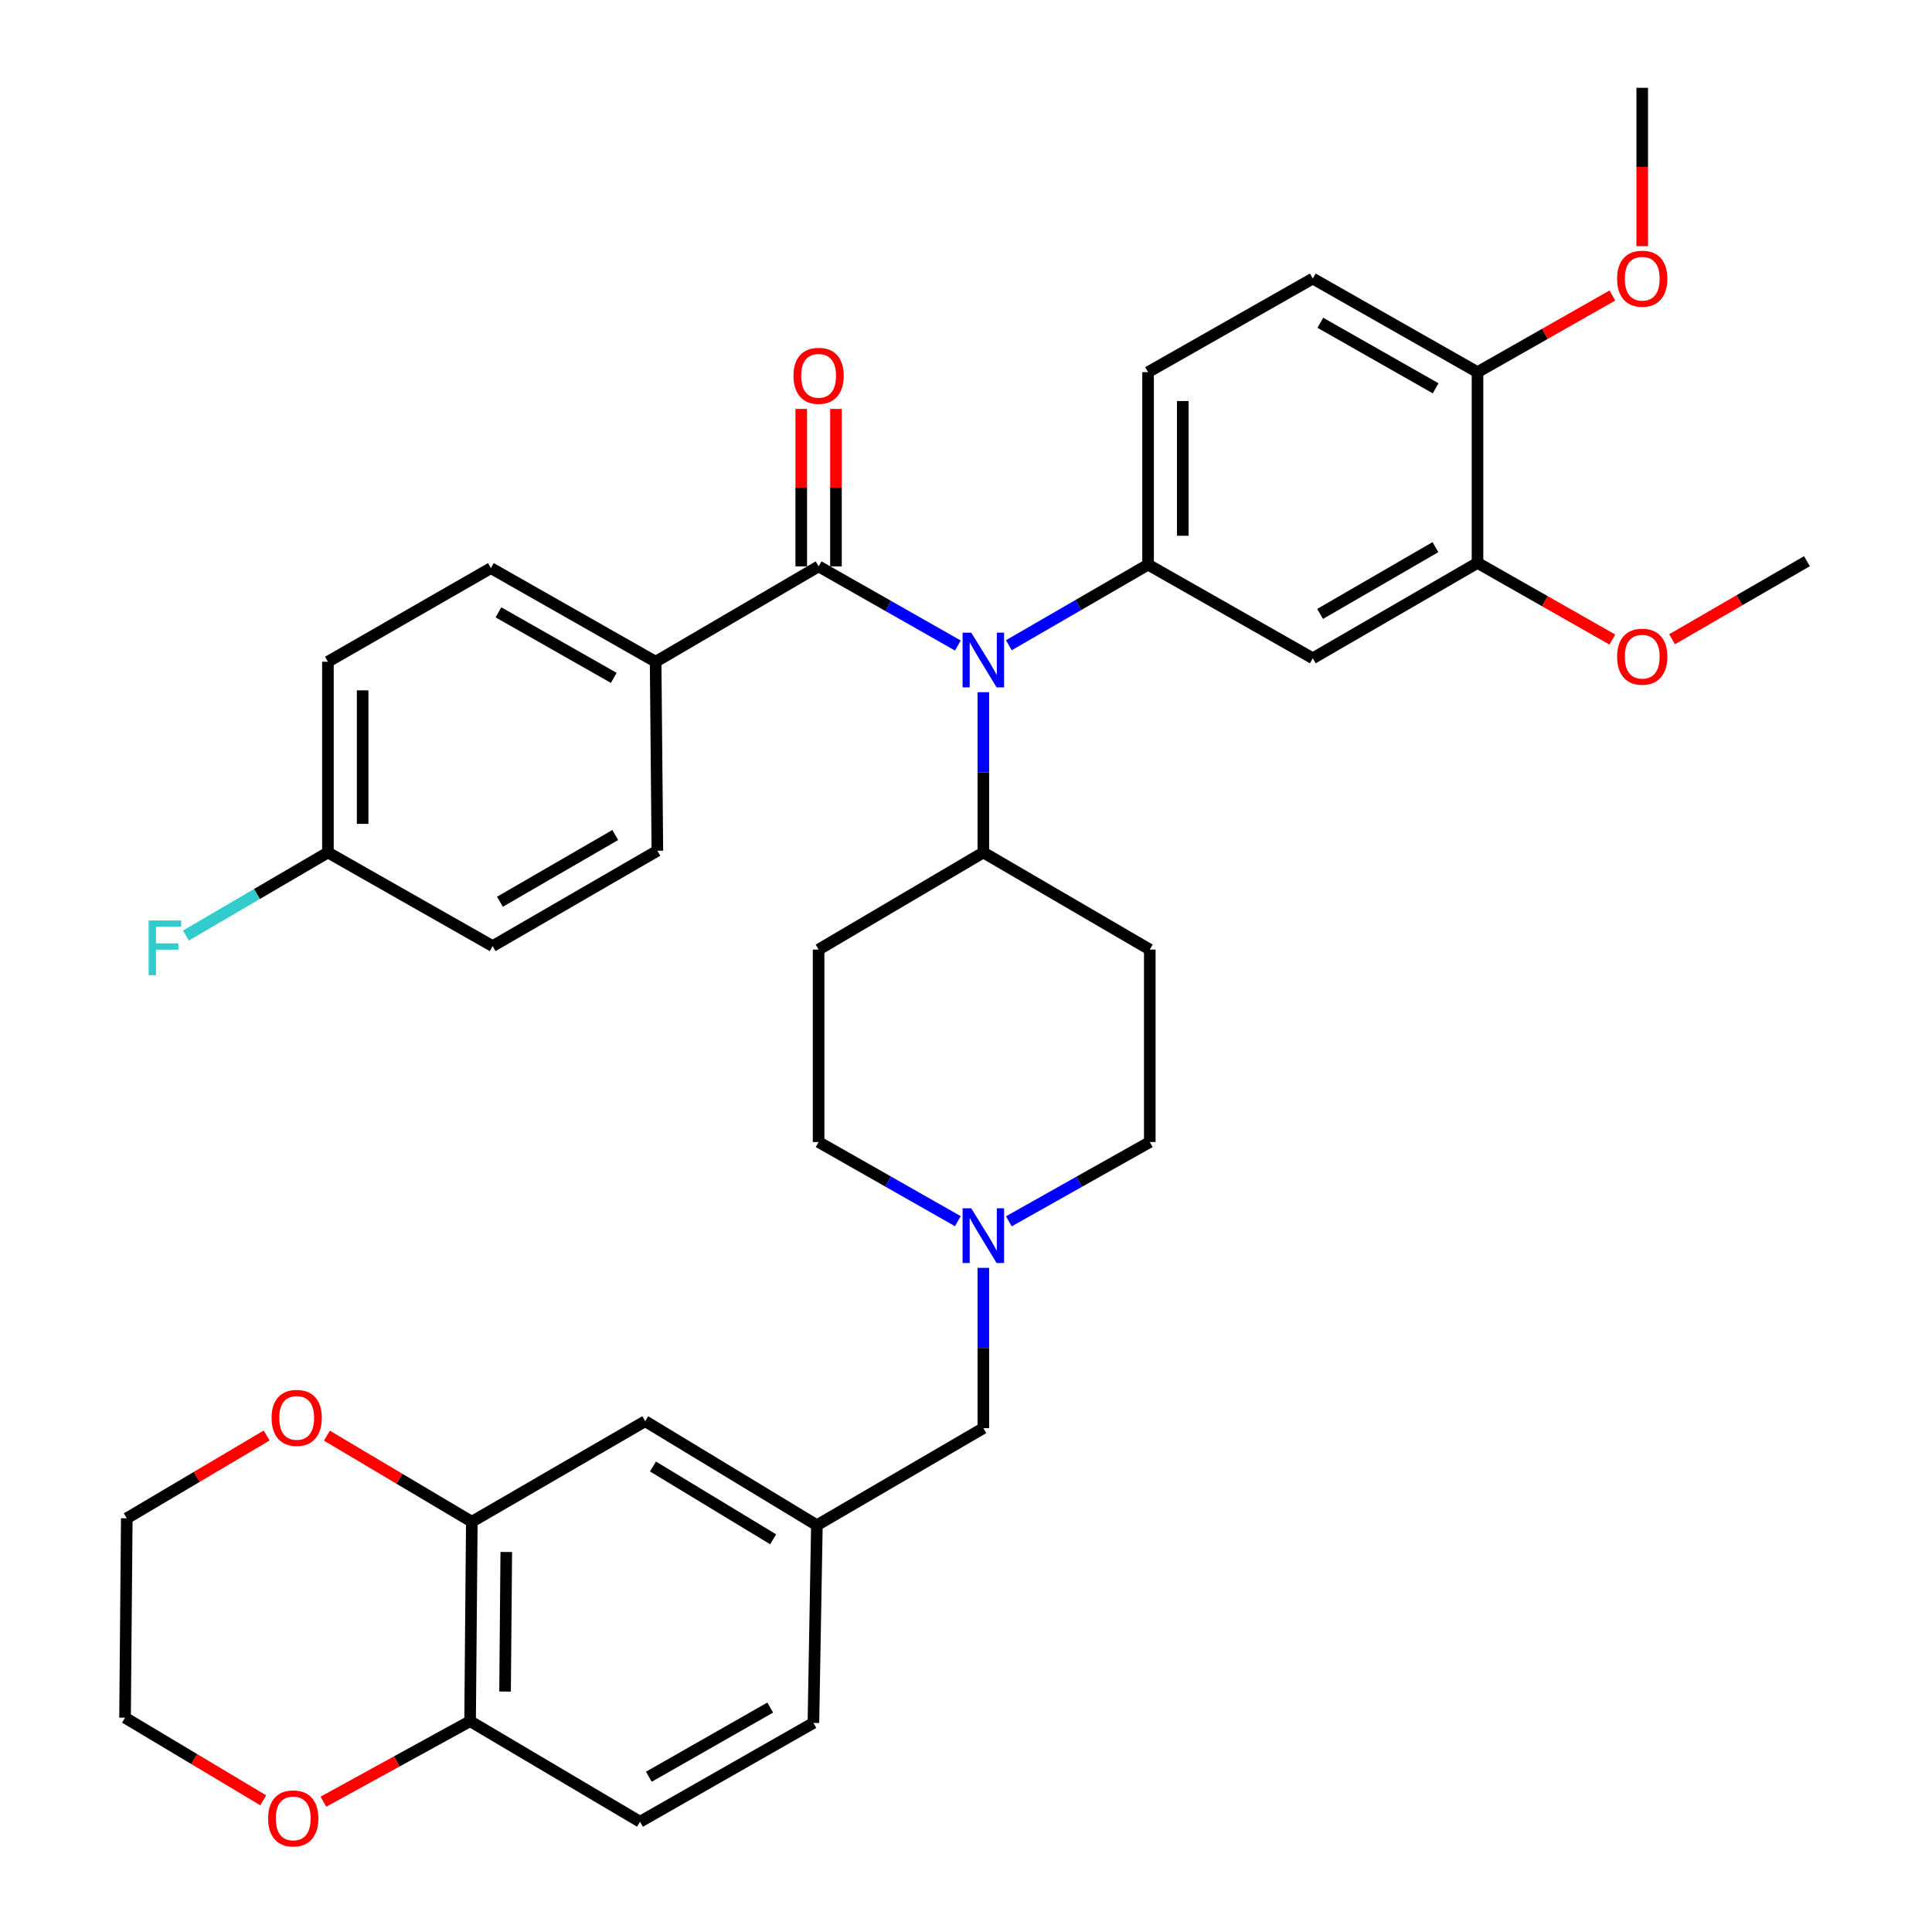 <?xml version='1.0' encoding='iso-8859-1'?>
<svg version='1.1' baseProfile='full'
              xmlns='http://www.w3.org/2000/svg'
                      xmlns:rdkit='http://www.rdkit.org/xml'
                      xmlns:xlink='http://www.w3.org/1999/xlink'
                  xml:space='preserve'
width='1000px' height='1000px' viewBox='0 0 1000 1000'>
<!-- END OF HEADER -->
<rect style='opacity:1.0;fill:#FFFFFF;stroke:none' width='1000' height='1000' x='0' y='0'> </rect>
<path class='bond-0' d='M 423.71,491.495 L 423.71,591.116' style='fill:none;fill-rule:evenodd;stroke:#000000;stroke-width:6px;stroke-linecap:butt;stroke-linejoin:miter;stroke-opacity:1' />
<path class='bond-1' d='M 423.71,491.495 L 508.975,441.241' style='fill:none;fill-rule:evenodd;stroke:#000000;stroke-width:6px;stroke-linecap:butt;stroke-linejoin:miter;stroke-opacity:1' />
<path class='bond-2' d='M 423.71,591.116 L 459.746,611.6' style='fill:none;fill-rule:evenodd;stroke:#000000;stroke-width:6px;stroke-linecap:butt;stroke-linejoin:miter;stroke-opacity:1' />
<path class='bond-2' d='M 459.746,611.6 L 495.783,632.084' style='fill:none;fill-rule:evenodd;stroke:#0000FF;stroke-width:6px;stroke-linecap:butt;stroke-linejoin:miter;stroke-opacity:1' />
<path class='bond-3' d='M 522.186,632.151 L 558.657,611.633' style='fill:none;fill-rule:evenodd;stroke:#0000FF;stroke-width:6px;stroke-linecap:butt;stroke-linejoin:miter;stroke-opacity:1' />
<path class='bond-3' d='M 558.657,611.633 L 595.128,591.116' style='fill:none;fill-rule:evenodd;stroke:#000000;stroke-width:6px;stroke-linecap:butt;stroke-linejoin:miter;stroke-opacity:1' />
<path class='bond-4' d='M 508.975,656.234 L 508.975,697.719' style='fill:none;fill-rule:evenodd;stroke:#0000FF;stroke-width:6px;stroke-linecap:butt;stroke-linejoin:miter;stroke-opacity:1' />
<path class='bond-4' d='M 508.975,697.719 L 508.975,739.204' style='fill:none;fill-rule:evenodd;stroke:#000000;stroke-width:6px;stroke-linecap:butt;stroke-linejoin:miter;stroke-opacity:1' />
<path class='bond-5' d='M 595.128,591.116 L 595.128,491.495' style='fill:none;fill-rule:evenodd;stroke:#000000;stroke-width:6px;stroke-linecap:butt;stroke-linejoin:miter;stroke-opacity:1' />
<path class='bond-6' d='M 595.128,491.495 L 508.975,441.241' style='fill:none;fill-rule:evenodd;stroke:#000000;stroke-width:6px;stroke-linecap:butt;stroke-linejoin:miter;stroke-opacity:1' />
<path class='bond-7' d='M 508.975,441.241 L 508.975,399.756' style='fill:none;fill-rule:evenodd;stroke:#000000;stroke-width:6px;stroke-linecap:butt;stroke-linejoin:miter;stroke-opacity:1' />
<path class='bond-7' d='M 508.975,399.756 L 508.975,358.271' style='fill:none;fill-rule:evenodd;stroke:#0000FF;stroke-width:6px;stroke-linecap:butt;stroke-linejoin:miter;stroke-opacity:1' />
<path class='bond-8' d='M 244.215,787.661 L 243.317,890.875' style='fill:none;fill-rule:evenodd;stroke:#000000;stroke-width:6px;stroke-linecap:butt;stroke-linejoin:miter;stroke-opacity:1' />
<path class='bond-8' d='M 262.049,803.3 L 261.42,875.55' style='fill:none;fill-rule:evenodd;stroke:#000000;stroke-width:6px;stroke-linecap:butt;stroke-linejoin:miter;stroke-opacity:1' />
<path class='bond-9' d='M 244.215,787.661 L 206.711,765.381' style='fill:none;fill-rule:evenodd;stroke:#000000;stroke-width:6px;stroke-linecap:butt;stroke-linejoin:miter;stroke-opacity:1' />
<path class='bond-9' d='M 206.711,765.381 L 169.206,743.101' style='fill:none;fill-rule:evenodd;stroke:#FF0000;stroke-width:6px;stroke-linecap:butt;stroke-linejoin:miter;stroke-opacity:1' />
<path class='bond-10' d='M 244.215,787.661 L 333.963,735.61' style='fill:none;fill-rule:evenodd;stroke:#000000;stroke-width:6px;stroke-linecap:butt;stroke-linejoin:miter;stroke-opacity:1' />
<path class='bond-11' d='M 508.975,739.204 L 422.821,789.458' style='fill:none;fill-rule:evenodd;stroke:#000000;stroke-width:6px;stroke-linecap:butt;stroke-linejoin:miter;stroke-opacity:1' />
<path class='bond-12' d='M 243.317,890.875 L 205.355,911.717' style='fill:none;fill-rule:evenodd;stroke:#000000;stroke-width:6px;stroke-linecap:butt;stroke-linejoin:miter;stroke-opacity:1' />
<path class='bond-12' d='M 205.355,911.717 L 167.393,932.559' style='fill:none;fill-rule:evenodd;stroke:#FF0000;stroke-width:6px;stroke-linecap:butt;stroke-linejoin:miter;stroke-opacity:1' />
<path class='bond-13' d='M 243.317,890.875 L 331.277,942.927' style='fill:none;fill-rule:evenodd;stroke:#000000;stroke-width:6px;stroke-linecap:butt;stroke-linejoin:miter;stroke-opacity:1' />
<path class='bond-14' d='M 495.783,334.122 L 459.746,313.637' style='fill:none;fill-rule:evenodd;stroke:#0000FF;stroke-width:6px;stroke-linecap:butt;stroke-linejoin:miter;stroke-opacity:1' />
<path class='bond-14' d='M 459.746,313.637 L 423.71,293.153' style='fill:none;fill-rule:evenodd;stroke:#000000;stroke-width:6px;stroke-linecap:butt;stroke-linejoin:miter;stroke-opacity:1' />
<path class='bond-15' d='M 522.178,333.976 L 558.209,313.115' style='fill:none;fill-rule:evenodd;stroke:#0000FF;stroke-width:6px;stroke-linecap:butt;stroke-linejoin:miter;stroke-opacity:1' />
<path class='bond-15' d='M 558.209,313.115 L 594.24,292.254' style='fill:none;fill-rule:evenodd;stroke:#000000;stroke-width:6px;stroke-linecap:butt;stroke-linejoin:miter;stroke-opacity:1' />
<path class='bond-16' d='M 339.353,342.519 L 254.089,294.051' style='fill:none;fill-rule:evenodd;stroke:#000000;stroke-width:6px;stroke-linecap:butt;stroke-linejoin:miter;stroke-opacity:1' />
<path class='bond-16' d='M 317.684,350.871 L 257.998,316.943' style='fill:none;fill-rule:evenodd;stroke:#000000;stroke-width:6px;stroke-linecap:butt;stroke-linejoin:miter;stroke-opacity:1' />
<path class='bond-17' d='M 339.353,342.519 L 340.252,440.342' style='fill:none;fill-rule:evenodd;stroke:#000000;stroke-width:6px;stroke-linecap:butt;stroke-linejoin:miter;stroke-opacity:1' />
<path class='bond-18' d='M 339.353,342.519 L 423.71,293.153' style='fill:none;fill-rule:evenodd;stroke:#000000;stroke-width:6px;stroke-linecap:butt;stroke-linejoin:miter;stroke-opacity:1' />
<path class='bond-19' d='M 432.695,293.153 L 432.695,252.406' style='fill:none;fill-rule:evenodd;stroke:#000000;stroke-width:6px;stroke-linecap:butt;stroke-linejoin:miter;stroke-opacity:1' />
<path class='bond-19' d='M 432.695,252.406 L 432.695,211.659' style='fill:none;fill-rule:evenodd;stroke:#FF0000;stroke-width:6px;stroke-linecap:butt;stroke-linejoin:miter;stroke-opacity:1' />
<path class='bond-19' d='M 414.725,293.153 L 414.725,252.406' style='fill:none;fill-rule:evenodd;stroke:#000000;stroke-width:6px;stroke-linecap:butt;stroke-linejoin:miter;stroke-opacity:1' />
<path class='bond-19' d='M 414.725,252.406 L 414.725,211.659' style='fill:none;fill-rule:evenodd;stroke:#FF0000;stroke-width:6px;stroke-linecap:butt;stroke-linejoin:miter;stroke-opacity:1' />
<path class='bond-20' d='M 254.089,294.051 L 169.732,342.519' style='fill:none;fill-rule:evenodd;stroke:#000000;stroke-width:6px;stroke-linecap:butt;stroke-linejoin:miter;stroke-opacity:1' />
<path class='bond-21' d='M 679.494,144.176 L 764.759,192.634' style='fill:none;fill-rule:evenodd;stroke:#000000;stroke-width:6px;stroke-linecap:butt;stroke-linejoin:miter;stroke-opacity:1' />
<path class='bond-21' d='M 683.405,167.068 L 743.091,200.988' style='fill:none;fill-rule:evenodd;stroke:#000000;stroke-width:6px;stroke-linecap:butt;stroke-linejoin:miter;stroke-opacity:1' />
<path class='bond-22' d='M 679.494,144.176 L 594.24,192.634' style='fill:none;fill-rule:evenodd;stroke:#000000;stroke-width:6px;stroke-linecap:butt;stroke-linejoin:miter;stroke-opacity:1' />
<path class='bond-23' d='M 594.24,192.634 L 594.24,292.254' style='fill:none;fill-rule:evenodd;stroke:#000000;stroke-width:6px;stroke-linecap:butt;stroke-linejoin:miter;stroke-opacity:1' />
<path class='bond-23' d='M 612.209,207.577 L 612.209,277.311' style='fill:none;fill-rule:evenodd;stroke:#000000;stroke-width:6px;stroke-linecap:butt;stroke-linejoin:miter;stroke-opacity:1' />
<path class='bond-24' d='M 594.24,292.254 L 679.494,340.722' style='fill:none;fill-rule:evenodd;stroke:#000000;stroke-width:6px;stroke-linecap:butt;stroke-linejoin:miter;stroke-opacity:1' />
<path class='bond-25' d='M 679.494,340.722 L 764.759,291.356' style='fill:none;fill-rule:evenodd;stroke:#000000;stroke-width:6px;stroke-linecap:butt;stroke-linejoin:miter;stroke-opacity:1' />
<path class='bond-25' d='M 683.281,317.766 L 742.966,283.21' style='fill:none;fill-rule:evenodd;stroke:#000000;stroke-width:6px;stroke-linecap:butt;stroke-linejoin:miter;stroke-opacity:1' />
<path class='bond-26' d='M 764.759,192.634 L 764.759,291.356' style='fill:none;fill-rule:evenodd;stroke:#000000;stroke-width:6px;stroke-linecap:butt;stroke-linejoin:miter;stroke-opacity:1' />
<path class='bond-27' d='M 764.759,192.634 L 799.661,172.796' style='fill:none;fill-rule:evenodd;stroke:#000000;stroke-width:6px;stroke-linecap:butt;stroke-linejoin:miter;stroke-opacity:1' />
<path class='bond-27' d='M 799.661,172.796 L 834.563,152.959' style='fill:none;fill-rule:evenodd;stroke:#FF0000;stroke-width:6px;stroke-linecap:butt;stroke-linejoin:miter;stroke-opacity:1' />
<path class='bond-28' d='M 764.759,291.356 L 799.661,311.198' style='fill:none;fill-rule:evenodd;stroke:#000000;stroke-width:6px;stroke-linecap:butt;stroke-linejoin:miter;stroke-opacity:1' />
<path class='bond-28' d='M 799.661,311.198 L 834.562,331.039' style='fill:none;fill-rule:evenodd;stroke:#FF0000;stroke-width:6px;stroke-linecap:butt;stroke-linejoin:miter;stroke-opacity:1' />
<path class='bond-29' d='M 865.477,330.873 L 900.378,310.67' style='fill:none;fill-rule:evenodd;stroke:#FF0000;stroke-width:6px;stroke-linecap:butt;stroke-linejoin:miter;stroke-opacity:1' />
<path class='bond-29' d='M 900.378,310.67 L 935.279,290.467' style='fill:none;fill-rule:evenodd;stroke:#000000;stroke-width:6px;stroke-linecap:butt;stroke-linejoin:miter;stroke-opacity:1' />
<path class='bond-30' d='M 850.014,127.388 L 850.014,86.421' style='fill:none;fill-rule:evenodd;stroke:#FF0000;stroke-width:6px;stroke-linecap:butt;stroke-linejoin:miter;stroke-opacity:1' />
<path class='bond-30' d='M 850.014,86.421 L 850.014,45.455' style='fill:none;fill-rule:evenodd;stroke:#000000;stroke-width:6px;stroke-linecap:butt;stroke-linejoin:miter;stroke-opacity:1' />
<path class='bond-31' d='M 169.732,342.519 L 169.732,441.241' style='fill:none;fill-rule:evenodd;stroke:#000000;stroke-width:6px;stroke-linecap:butt;stroke-linejoin:miter;stroke-opacity:1' />
<path class='bond-31' d='M 187.702,357.327 L 187.702,426.432' style='fill:none;fill-rule:evenodd;stroke:#000000;stroke-width:6px;stroke-linecap:butt;stroke-linejoin:miter;stroke-opacity:1' />
<path class='bond-32' d='M 169.732,441.241 L 254.987,489.698' style='fill:none;fill-rule:evenodd;stroke:#000000;stroke-width:6px;stroke-linecap:butt;stroke-linejoin:miter;stroke-opacity:1' />
<path class='bond-33' d='M 169.732,441.241 L 132.981,462.741' style='fill:none;fill-rule:evenodd;stroke:#000000;stroke-width:6px;stroke-linecap:butt;stroke-linejoin:miter;stroke-opacity:1' />
<path class='bond-33' d='M 132.981,462.741 L 96.229,484.241' style='fill:none;fill-rule:evenodd;stroke:#33CCCC;stroke-width:6px;stroke-linecap:butt;stroke-linejoin:miter;stroke-opacity:1' />
<path class='bond-34' d='M 254.987,489.698 L 340.252,440.342' style='fill:none;fill-rule:evenodd;stroke:#000000;stroke-width:6px;stroke-linecap:butt;stroke-linejoin:miter;stroke-opacity:1' />
<path class='bond-34' d='M 258.775,466.743 L 318.46,432.194' style='fill:none;fill-rule:evenodd;stroke:#000000;stroke-width:6px;stroke-linecap:butt;stroke-linejoin:miter;stroke-opacity:1' />
<path class='bond-35' d='M 138.015,743.02 L 101.817,764.447' style='fill:none;fill-rule:evenodd;stroke:#FF0000;stroke-width:6px;stroke-linecap:butt;stroke-linejoin:miter;stroke-opacity:1' />
<path class='bond-35' d='M 101.817,764.447 L 65.62,785.874' style='fill:none;fill-rule:evenodd;stroke:#000000;stroke-width:6px;stroke-linecap:butt;stroke-linejoin:miter;stroke-opacity:1' />
<path class='bond-36' d='M 333.963,735.61 L 422.821,789.458' style='fill:none;fill-rule:evenodd;stroke:#000000;stroke-width:6px;stroke-linecap:butt;stroke-linejoin:miter;stroke-opacity:1' />
<path class='bond-36' d='M 337.979,759.055 L 400.18,796.749' style='fill:none;fill-rule:evenodd;stroke:#000000;stroke-width:6px;stroke-linecap:butt;stroke-linejoin:miter;stroke-opacity:1' />
<path class='bond-37' d='M 136.247,931.841 L 100.484,910.46' style='fill:none;fill-rule:evenodd;stroke:#FF0000;stroke-width:6px;stroke-linecap:butt;stroke-linejoin:miter;stroke-opacity:1' />
<path class='bond-37' d='M 100.484,910.46 L 64.721,889.078' style='fill:none;fill-rule:evenodd;stroke:#000000;stroke-width:6px;stroke-linecap:butt;stroke-linejoin:miter;stroke-opacity:1' />
<path class='bond-38' d='M 331.277,942.927 L 421.024,891.774' style='fill:none;fill-rule:evenodd;stroke:#000000;stroke-width:6px;stroke-linecap:butt;stroke-linejoin:miter;stroke-opacity:1' />
<path class='bond-38' d='M 335.841,919.642 L 398.664,883.835' style='fill:none;fill-rule:evenodd;stroke:#000000;stroke-width:6px;stroke-linecap:butt;stroke-linejoin:miter;stroke-opacity:1' />
<path class='bond-39' d='M 422.821,789.458 L 421.024,891.774' style='fill:none;fill-rule:evenodd;stroke:#000000;stroke-width:6px;stroke-linecap:butt;stroke-linejoin:miter;stroke-opacity:1' />
<path class='bond-40' d='M 65.62,785.874 L 64.721,889.078' style='fill:none;fill-rule:evenodd;stroke:#000000;stroke-width:6px;stroke-linecap:butt;stroke-linejoin:miter;stroke-opacity:1' />
<path  class='atom-2' d='M 502.715 625.423
L 511.995 640.423
Q 512.915 641.903, 514.395 644.583
Q 515.875 647.263, 515.955 647.423
L 515.955 625.423
L 519.715 625.423
L 519.715 653.743
L 515.835 653.743
L 505.875 637.343
Q 504.715 635.423, 503.475 633.223
Q 502.275 631.023, 501.915 630.343
L 501.915 653.743
L 498.235 653.743
L 498.235 625.423
L 502.715 625.423
' fill='#0000FF'/>
<path  class='atom-9' d='M 502.715 327.46
L 511.995 342.46
Q 512.915 343.94, 514.395 346.62
Q 515.875 349.3, 515.955 349.46
L 515.955 327.46
L 519.715 327.46
L 519.715 355.78
L 515.835 355.78
L 505.875 339.38
Q 504.715 337.46, 503.475 335.26
Q 502.275 333.06, 501.915 332.38
L 501.915 355.78
L 498.235 355.78
L 498.235 327.46
L 502.715 327.46
' fill='#0000FF'/>
<path  class='atom-12' d='M 410.71 194.511
Q 410.71 187.711, 414.07 183.911
Q 417.43 180.111, 423.71 180.111
Q 429.99 180.111, 433.35 183.911
Q 436.71 187.711, 436.71 194.511
Q 436.71 201.391, 433.31 205.311
Q 429.91 209.191, 423.71 209.191
Q 417.47 209.191, 414.07 205.311
Q 410.71 201.431, 410.71 194.511
M 423.71 205.991
Q 428.03 205.991, 430.35 203.111
Q 432.71 200.191, 432.71 194.511
Q 432.71 188.951, 430.35 186.151
Q 428.03 183.311, 423.71 183.311
Q 419.39 183.311, 417.03 186.111
Q 414.71 188.911, 414.71 194.511
Q 414.71 200.231, 417.03 203.111
Q 419.39 205.991, 423.71 205.991
' fill='#FF0000'/>
<path  class='atom-20' d='M 837.014 339.903
Q 837.014 333.103, 840.374 329.303
Q 843.734 325.503, 850.014 325.503
Q 856.294 325.503, 859.654 329.303
Q 863.014 333.103, 863.014 339.903
Q 863.014 346.783, 859.614 350.703
Q 856.214 354.583, 850.014 354.583
Q 843.774 354.583, 840.374 350.703
Q 837.014 346.823, 837.014 339.903
M 850.014 351.383
Q 854.334 351.383, 856.654 348.503
Q 859.014 345.583, 859.014 339.903
Q 859.014 334.343, 856.654 331.543
Q 854.334 328.703, 850.014 328.703
Q 845.694 328.703, 843.334 331.503
Q 841.014 334.303, 841.014 339.903
Q 841.014 345.623, 843.334 348.503
Q 845.694 351.383, 850.014 351.383
' fill='#FF0000'/>
<path  class='atom-22' d='M 837.014 144.256
Q 837.014 137.456, 840.374 133.656
Q 843.734 129.856, 850.014 129.856
Q 856.294 129.856, 859.654 133.656
Q 863.014 137.456, 863.014 144.256
Q 863.014 151.136, 859.614 155.056
Q 856.214 158.936, 850.014 158.936
Q 843.774 158.936, 840.374 155.056
Q 837.014 151.176, 837.014 144.256
M 850.014 155.736
Q 854.334 155.736, 856.654 152.856
Q 859.014 149.936, 859.014 144.256
Q 859.014 138.696, 856.654 135.896
Q 854.334 133.056, 850.014 133.056
Q 845.694 133.056, 843.334 135.856
Q 841.014 138.656, 841.014 144.256
Q 841.014 149.976, 843.334 152.856
Q 845.694 155.736, 850.014 155.736
' fill='#FF0000'/>
<path  class='atom-28' d='M 76.946 476.437
L 93.786 476.437
L 93.786 479.677
L 80.746 479.677
L 80.746 488.277
L 92.346 488.277
L 92.346 491.557
L 80.746 491.557
L 80.746 504.757
L 76.946 504.757
L 76.946 476.437
' fill='#33CCCC'/>
<path  class='atom-29' d='M 140.57 733.893
Q 140.57 727.093, 143.93 723.293
Q 147.29 719.493, 153.57 719.493
Q 159.85 719.493, 163.21 723.293
Q 166.57 727.093, 166.57 733.893
Q 166.57 740.773, 163.17 744.693
Q 159.77 748.573, 153.57 748.573
Q 147.33 748.573, 143.93 744.693
Q 140.57 740.813, 140.57 733.893
M 153.57 745.373
Q 157.89 745.373, 160.21 742.493
Q 162.57 739.573, 162.57 733.893
Q 162.57 728.333, 160.21 725.533
Q 157.89 722.693, 153.57 722.693
Q 149.25 722.693, 146.89 725.493
Q 144.57 728.293, 144.57 733.893
Q 144.57 739.613, 146.89 742.493
Q 149.25 745.373, 153.57 745.373
' fill='#FF0000'/>
<path  class='atom-31' d='M 138.783 941.21
Q 138.783 934.41, 142.143 930.61
Q 145.503 926.81, 151.783 926.81
Q 158.063 926.81, 161.423 930.61
Q 164.783 934.41, 164.783 941.21
Q 164.783 948.09, 161.383 952.01
Q 157.983 955.89, 151.783 955.89
Q 145.543 955.89, 142.143 952.01
Q 138.783 948.13, 138.783 941.21
M 151.783 952.69
Q 156.103 952.69, 158.423 949.81
Q 160.783 946.89, 160.783 941.21
Q 160.783 935.65, 158.423 932.85
Q 156.103 930.01, 151.783 930.01
Q 147.463 930.01, 145.103 932.81
Q 142.783 935.61, 142.783 941.21
Q 142.783 946.93, 145.103 949.81
Q 147.463 952.69, 151.783 952.69
' fill='#FF0000'/>
</svg>

